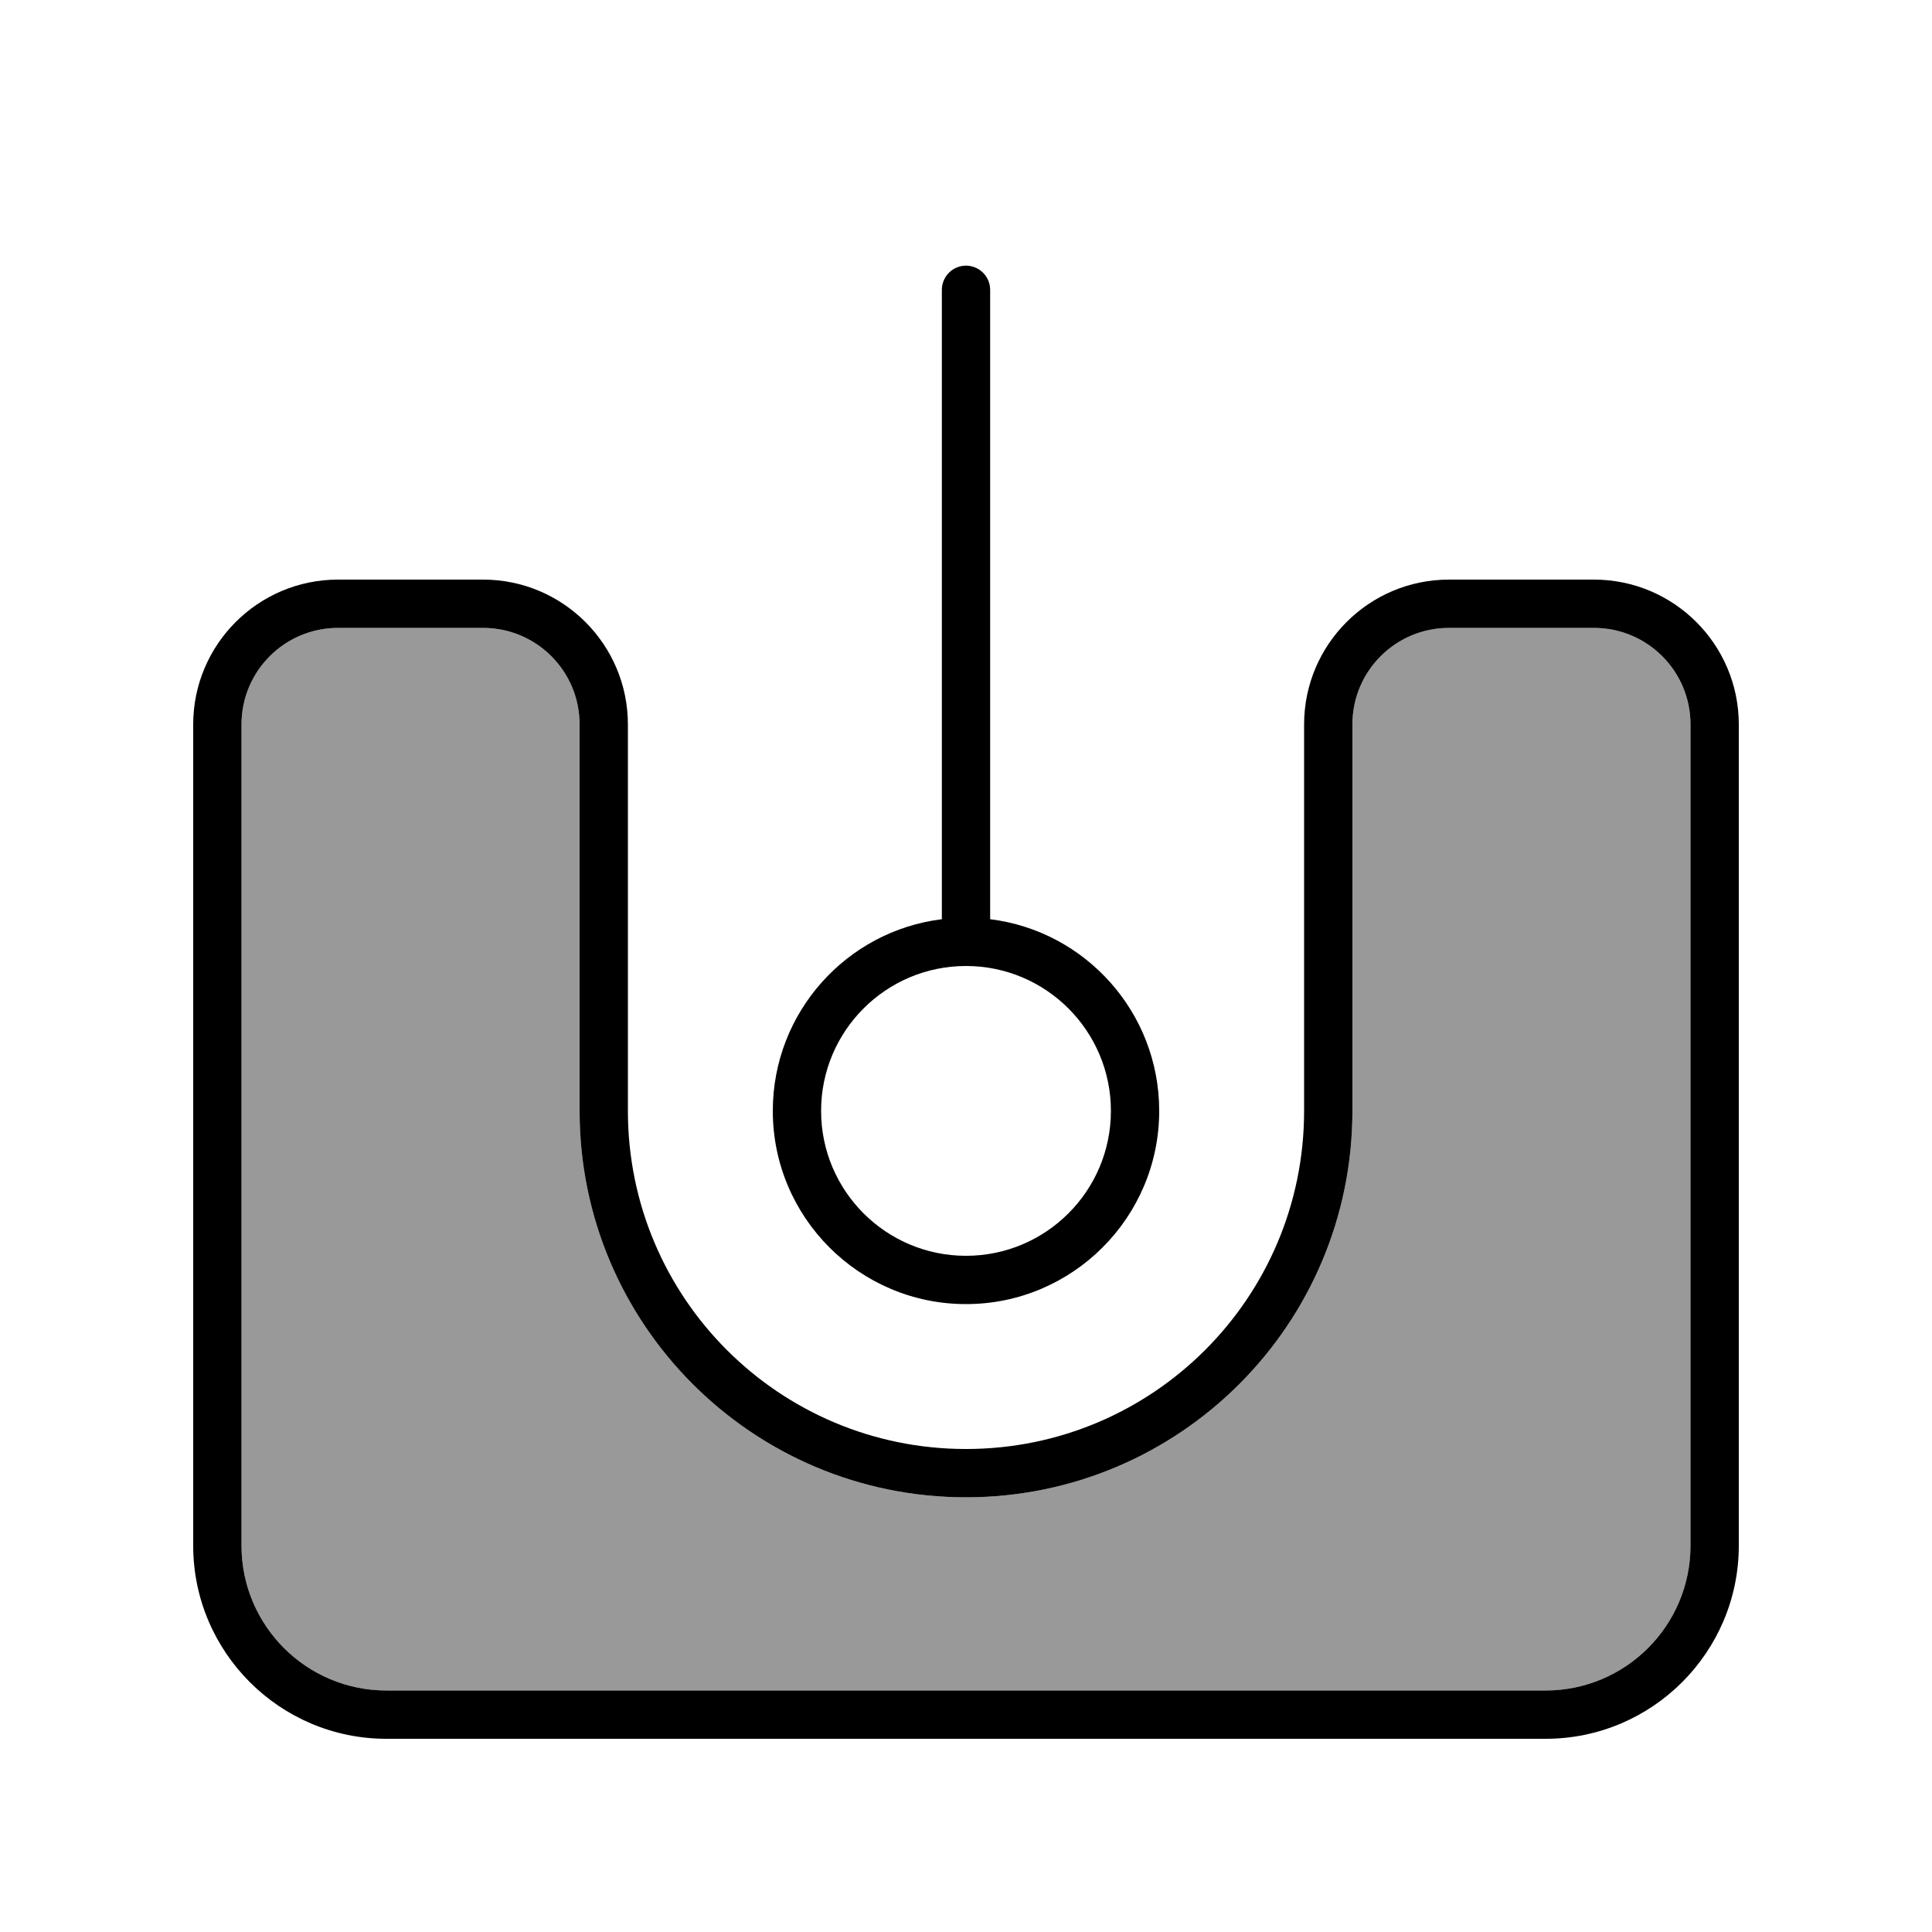 <svg xmlns="http://www.w3.org/2000/svg" viewBox="0 0 640 640"><!--! Font Awesome Pro 7.1.0 by @fontawesome - https://fontawesome.com License - https://fontawesome.com/license (Commercial License) Copyright 2025 Fonticons, Inc. --><path opacity=".4" fill="currentColor" d="M80 240L80 512C80 538.5 101.5 560 128 560L512 560C538.5 560 560 538.5 560 512L560 240C560 222.3 545.7 208 528 208L480 208C462.3 208 448 222.3 448 240L448 368C448 438.7 390.7 496 320 496C249.3 496 192 438.7 192 368L192 240C192 222.3 177.7 208 160 208L112 208C94.3 208 80 222.3 80 240z"/><path fill="currentColor" d="M320 88C315.6 88 312 91.6 312 96L312 304.5C280.4 308.4 256 335.4 256 368C256 403.3 284.7 432 320 432C355.3 432 384 403.3 384 368C384 335.4 359.6 308.4 328 304.5L328 96C328 91.6 324.4 88 320 88zM320 416C293.5 416 272 394.5 272 368C272 341.5 293.5 320 320 320C346.5 320 368 341.5 368 368C368 394.5 346.5 416 320 416zM112 208L160 208C177.7 208 192 222.3 192 240L192 368C192 438.7 249.3 496 320 496C390.7 496 448 438.7 448 368L448 240C448 222.3 462.3 208 480 208L528 208C545.7 208 560 222.3 560 240L560 512C560 538.5 538.5 560 512 560L128 560C101.5 560 80 538.5 80 512L80 240C80 222.3 94.3 208 112 208zM112 192C85.5 192 64 213.5 64 240L64 512C64 547.3 92.7 576 128 576L512 576C547.3 576 576 547.3 576 512L576 240C576 213.5 554.5 192 528 192L480 192C453.5 192 432 213.5 432 240L432 368C432 429.9 381.9 480 320 480C258.1 480 208 429.9 208 368L208 240C208 213.5 186.5 192 160 192L112 192z"/></svg>